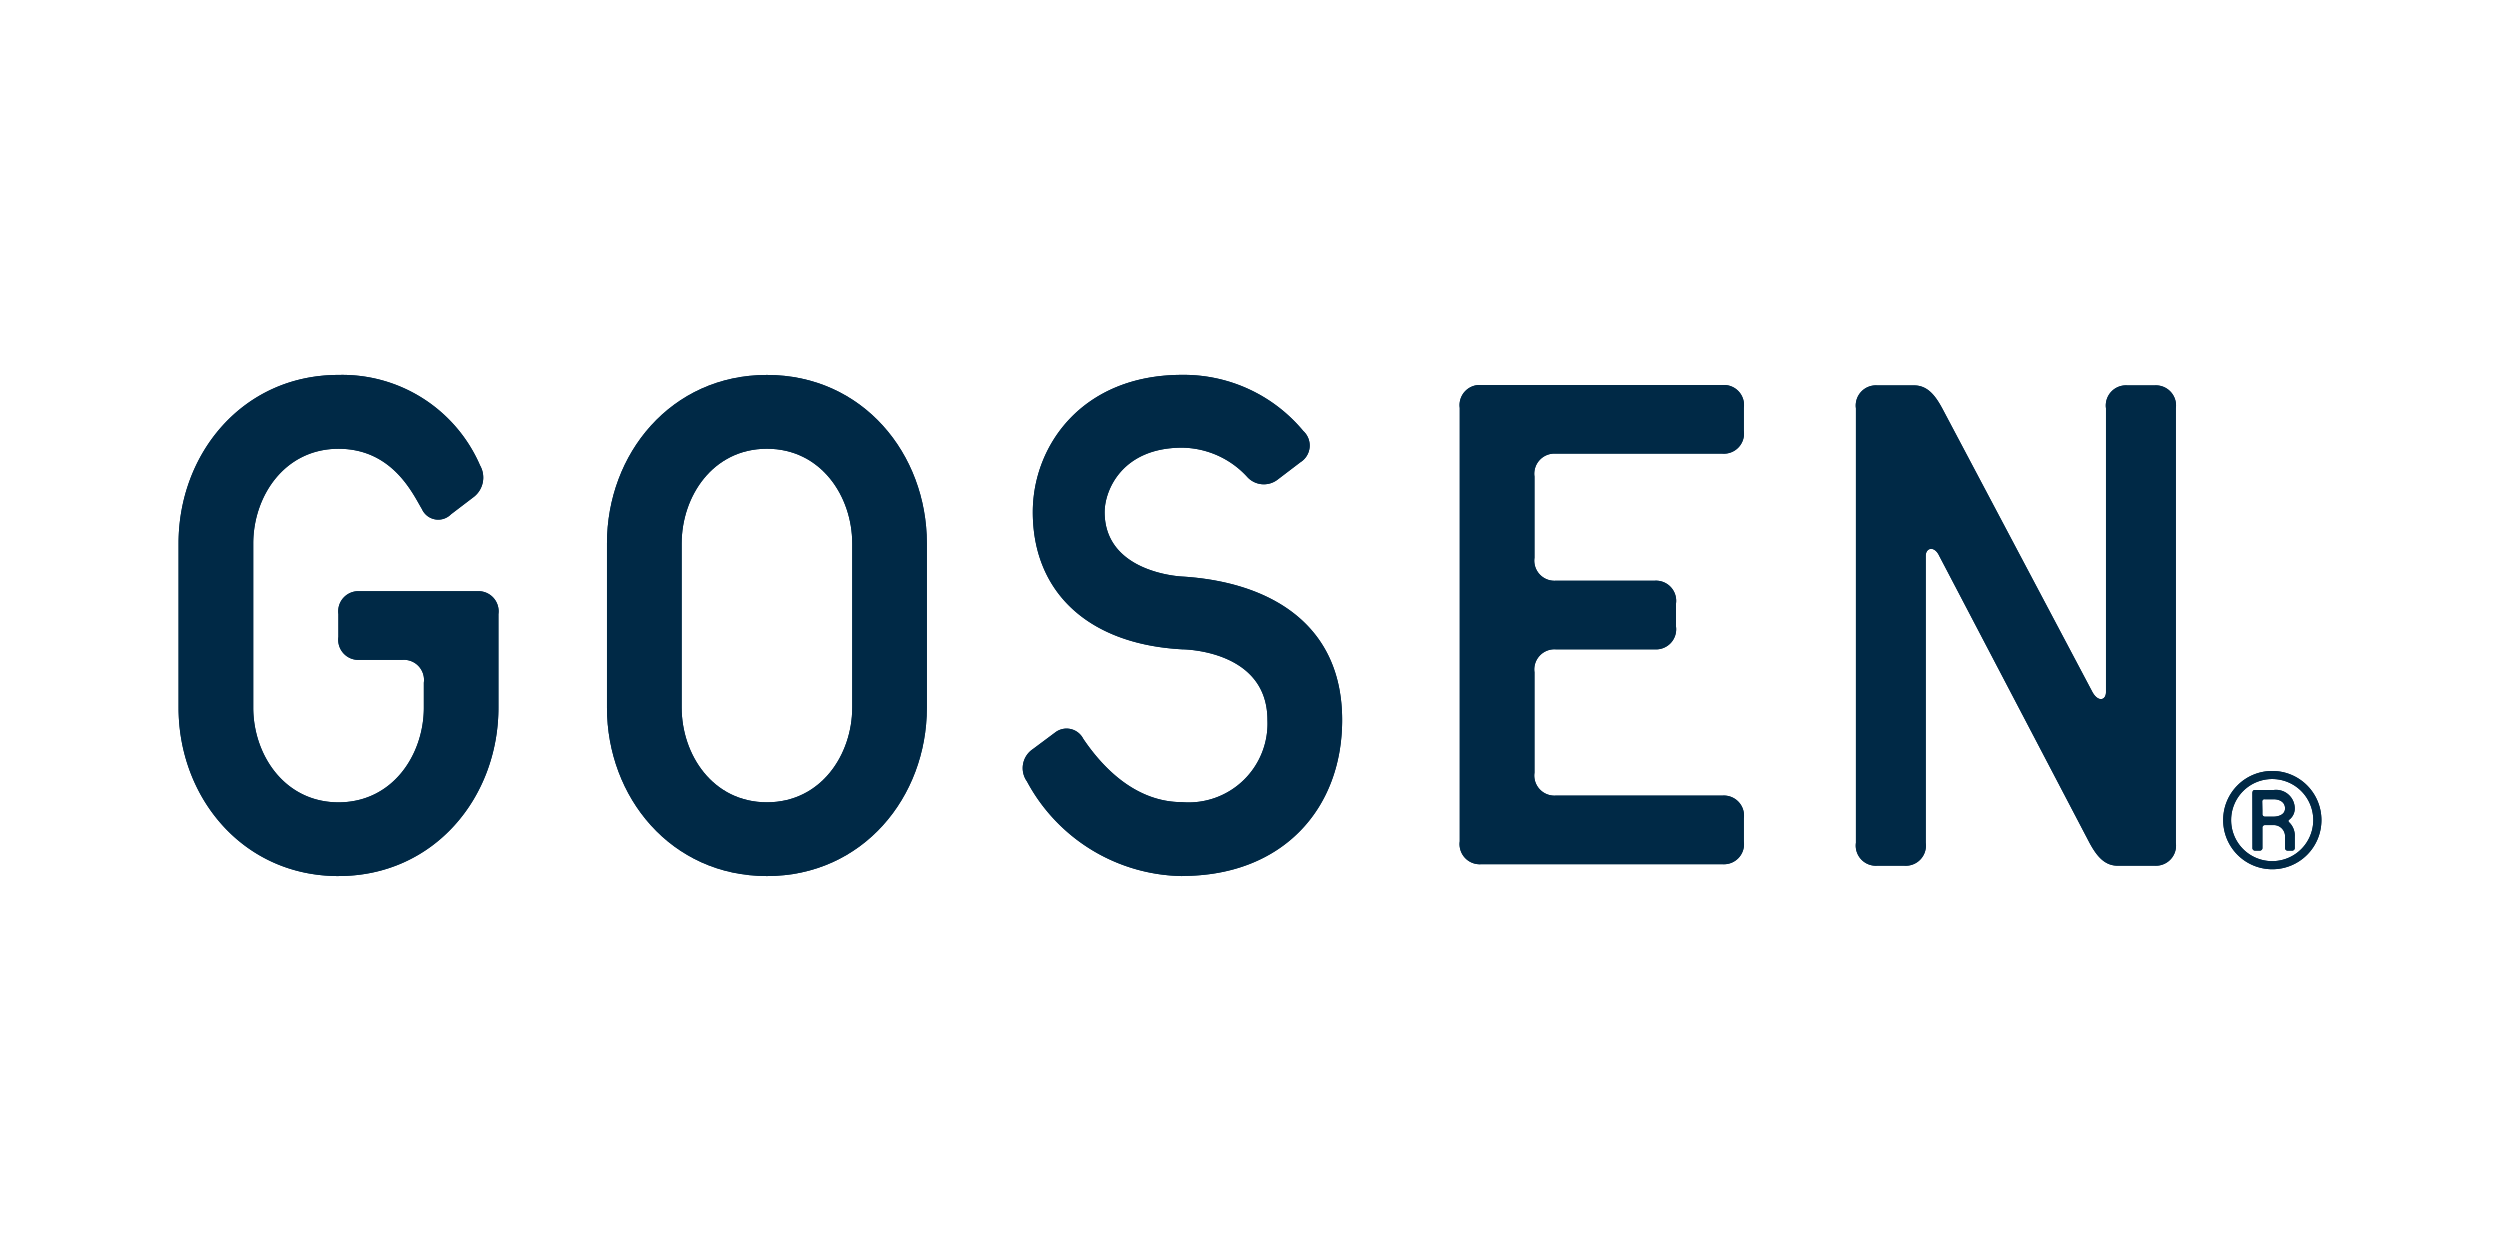 <svg xmlns="http://www.w3.org/2000/svg" width="140" height="70" viewBox="0 0 140 70">
  <g id="gosen" transform="translate(-39 -615)">
    <g id="gosen-2" data-name="gosen" transform="translate(-10018.267 -878.749)">
      <path id="パス_202" data-name="パス 202" d="M10.588,180.007c-5.373,0-8.956-4.424-8.956-9.43v-9.2c0-5.006,3.582-9.432,8.956-9.432a8.408,8.408,0,0,1,7.926,5.066,1.374,1.374,0,0,1-.326,1.745l-1.3.991a1,1,0,0,1-1.628-.293c-.49-.814-1.63-3.375-4.67-3.375s-4.776,2.676-4.776,5.3v9.2c0,2.618,1.737,5.3,4.776,5.3s4.777-2.678,4.777-5.3v-1.4a1.127,1.127,0,0,0-1.194-1.28H11.783a1.128,1.128,0,0,1-1.2-1.282v-1.281a1.128,1.128,0,0,1,1.2-1.279H18.35a1.127,1.127,0,0,1,1.194,1.279v5.24c0,5.006-3.581,9.43-8.957,9.43" transform="translate(10065.635 1362.801)" fill="#002947"/>
      <path id="パス_203" data-name="パス 203" d="M73.992,170.578c0,2.619-1.738,5.3-4.777,5.3s-4.775-2.678-4.775-5.3v-9.2c0-2.621,1.736-5.3,4.775-5.3s4.777,2.677,4.777,5.3Zm4.179,0v-9.2c0-5.006-3.583-9.432-8.957-9.432s-8.956,4.426-8.956,9.432v9.2c0,5.006,3.582,9.43,8.956,9.43s8.957-4.424,8.957-9.43" transform="translate(10031 1362.8)" fill="#002947"/>
      <path id="パス_204" data-name="パス 204" d="M126.077,180.007a10.03,10.03,0,0,1-8.686-5.3,1.278,1.278,0,0,1,.327-1.806l1.248-.931a1.046,1.046,0,0,1,1.574.349c1.14,1.689,2.986,3.549,5.536,3.549a4.414,4.414,0,0,0,4.781-4.6c0-3.959-4.781-3.959-4.781-3.959-5.319-.291-8.359-3.259-8.359-7.683,0-3.725,2.768-7.685,8.359-7.685a8.7,8.7,0,0,1,6.789,3.145,1.1,1.1,0,0,1-.162,1.746l-1.3.99a1.256,1.256,0,0,1-1.685-.175,5.021,5.021,0,0,0-3.638-1.63c-3.364,0-4.341,2.385-4.341,3.609,0,3.434,4.341,3.609,4.341,3.609,4.781.291,8.96,2.561,8.96,8.034,0,4.949-3.31,8.731-8.96,8.731" transform="translate(9997.387 1362.801)" fill="#002947"/>
      <path id="パス_205" data-name="パス 205" d="M247.884,180.268h-2.063c-.759,0-1.193-.582-1.573-1.28l-8.415-16.068c-.27-.581-.758-.465-.758,0v16.068a1.128,1.128,0,0,1-1.2,1.28H232.36a1.127,1.127,0,0,1-1.194-1.28V154.654a1.128,1.128,0,0,1,1.194-1.281h2.063c.76,0,1.194.582,1.573,1.281l8.413,15.891c.326.582.76.467.76,0V154.654a1.128,1.128,0,0,1,1.2-1.281h1.518a1.128,1.128,0,0,1,1.194,1.281v24.333a1.127,1.127,0,0,1-1.194,1.28" transform="translate(9930.033 1361.959)" fill="#002947"/>
      <path id="パス_206" data-name="パス 206" d="M181.142,175.033a1.128,1.128,0,0,0,1.194,1.28h9.338a1.126,1.126,0,0,1,1.192,1.281v1.28a1.125,1.125,0,0,1-1.192,1.28H178.158a1.128,1.128,0,0,1-1.2-1.28V154.6a1.127,1.127,0,0,1,1.2-1.279h13.516a1.124,1.124,0,0,1,1.192,1.279v1.282a1.126,1.126,0,0,1-1.192,1.28h-9.338a1.128,1.128,0,0,0-1.194,1.281V163a1.128,1.128,0,0,0,1.194,1.28h5.537a1.127,1.127,0,0,1,1.194,1.281v1.28a1.127,1.127,0,0,1-1.194,1.28h-5.537a1.129,1.129,0,0,0-1.194,1.281v5.627Z" transform="translate(9962.055 1361.99)" fill="#002947"/>
      <path id="パス_207" data-name="パス 207" d="M281.421,208.884a2.751,2.751,0,1,0,2.749-2.75,2.744,2.744,0,0,0-2.749,2.75m.445,0a2.3,2.3,0,1,1,2.3,2.3,2.3,2.3,0,0,1-2.3-2.3" transform="translate(9900.344 1330.79)" fill="#002947"/>
      <path id="パス_208" data-name="パス 208" d="M286.1,209.261h.51c.337,0,.636.164.636.511,0,.391-.446.464-.636.464h-.477a.143.143,0,0,1-.156-.16V209.9l-.01-.519a.123.123,0,0,1,.134-.124m-.68,2.72a.143.143,0,0,0,.157.16h.239a.146.146,0,0,0,.161-.16v-1.109a.143.143,0,0,1,.156-.162h.477a.634.634,0,0,1,.636.659v.612a.143.143,0,0,0,.157.16h.225a.145.145,0,0,0,.16-.16v-.612a1.033,1.033,0,0,0-.311-.81c-.058-.052-.058-.109,0-.148a.788.788,0,0,0,.311-.639,1.047,1.047,0,0,0-1.177-1.025h-1.047c-.149,0-.149.122-.149.227Z" transform="translate(9897.984 1329.246)" fill="#002947"/>
      <path id="パス_209" data-name="パス 209" d="M10.588,180.007c-5.373,0-8.956-4.424-8.956-9.43v-9.2c0-5.006,3.582-9.432,8.956-9.432a8.408,8.408,0,0,1,7.926,5.066,1.374,1.374,0,0,1-.326,1.745l-1.3.991a1,1,0,0,1-1.628-.293c-.49-.814-1.63-3.375-4.67-3.375s-4.776,2.676-4.776,5.3v9.2c0,2.618,1.737,5.3,4.776,5.3s4.777-2.678,4.777-5.3v-1.4a1.127,1.127,0,0,0-1.194-1.28H11.783a1.128,1.128,0,0,1-1.2-1.282v-1.281a1.128,1.128,0,0,1,1.2-1.279H18.35a1.127,1.127,0,0,1,1.194,1.279v5.24c0,5.006-3.581,9.43-8.957,9.43" transform="translate(10065.635 1362.801)" fill="#002946"/>
      <path id="パス_210" data-name="パス 210" d="M73.992,170.578c0,2.619-1.738,5.3-4.777,5.3s-4.775-2.678-4.775-5.3v-9.2c0-2.621,1.736-5.3,4.775-5.3s4.777,2.677,4.777,5.3Zm4.179,0v-9.2c0-5.006-3.583-9.432-8.957-9.432s-8.956,4.426-8.956,9.432v9.2c0,5.006,3.582,9.43,8.956,9.43s8.957-4.424,8.957-9.43" transform="translate(10031 1362.8)" fill="#002946"/>
      <path id="パス_211" data-name="パス 211" d="M126.077,180.007a10.03,10.03,0,0,1-8.686-5.3,1.278,1.278,0,0,1,.327-1.806l1.248-.931a1.046,1.046,0,0,1,1.574.349c1.14,1.689,2.986,3.549,5.536,3.549a4.414,4.414,0,0,0,4.781-4.6c0-3.959-4.781-3.959-4.781-3.959-5.319-.291-8.359-3.259-8.359-7.683,0-3.725,2.768-7.685,8.359-7.685a8.7,8.7,0,0,1,6.789,3.145,1.1,1.1,0,0,1-.162,1.746l-1.3.99a1.256,1.256,0,0,1-1.685-.175,5.021,5.021,0,0,0-3.638-1.63c-3.364,0-4.341,2.385-4.341,3.609,0,3.434,4.341,3.609,4.341,3.609,4.781.291,8.96,2.561,8.96,8.034,0,4.949-3.31,8.731-8.96,8.731" transform="translate(9997.387 1362.801)" fill="#002946"/>
      <path id="パス_212" data-name="パス 212" d="M247.884,180.268h-2.063c-.759,0-1.193-.582-1.573-1.28l-8.415-16.068c-.27-.581-.758-.465-.758,0v16.068a1.128,1.128,0,0,1-1.2,1.28H232.36a1.127,1.127,0,0,1-1.194-1.28V154.654a1.128,1.128,0,0,1,1.194-1.281h2.063c.76,0,1.194.582,1.573,1.281l8.413,15.891c.326.582.76.467.76,0V154.654a1.128,1.128,0,0,1,1.2-1.281h1.518a1.128,1.128,0,0,1,1.194,1.281v24.333a1.127,1.127,0,0,1-1.194,1.28" transform="translate(9930.033 1361.959)" fill="#002946"/>
      <path id="パス_213" data-name="パス 213" d="M181.142,175.033a1.128,1.128,0,0,0,1.194,1.28h9.338a1.126,1.126,0,0,1,1.192,1.281v1.28a1.125,1.125,0,0,1-1.192,1.28H178.158a1.128,1.128,0,0,1-1.2-1.28V154.6a1.127,1.127,0,0,1,1.2-1.279h13.516a1.124,1.124,0,0,1,1.192,1.279v1.282a1.126,1.126,0,0,1-1.192,1.28h-9.338a1.128,1.128,0,0,0-1.194,1.281V163a1.128,1.128,0,0,0,1.194,1.28h5.537a1.127,1.127,0,0,1,1.194,1.281v1.28a1.127,1.127,0,0,1-1.194,1.28h-5.537a1.129,1.129,0,0,0-1.194,1.281v5.627Z" transform="translate(9962.055 1361.99)" fill="#002946"/>
      <path id="パス_214" data-name="パス 214" d="M281.421,208.884a2.751,2.751,0,1,0,2.749-2.75,2.744,2.744,0,0,0-2.749,2.75m.445,0a2.3,2.3,0,1,1,2.3,2.3,2.3,2.3,0,0,1-2.3-2.3" transform="translate(9900.344 1330.79)" fill="#002946"/>
      <path id="パス_215" data-name="パス 215" d="M286.1,209.261h.51c.337,0,.636.164.636.511,0,.391-.446.464-.636.464h-.477a.143.143,0,0,1-.156-.16V209.9l-.01-.519a.123.123,0,0,1,.134-.124m-.68,2.72a.143.143,0,0,0,.157.16h.239a.146.146,0,0,0,.161-.16v-1.109a.143.143,0,0,1,.156-.162h.477a.634.634,0,0,1,.636.659v.612a.143.143,0,0,0,.157.16h.225a.145.145,0,0,0,.16-.16v-.612a1.033,1.033,0,0,0-.311-.81c-.058-.052-.058-.109,0-.148a.788.788,0,0,0,.311-.639,1.047,1.047,0,0,0-1.177-1.025h-1.047c-.149,0-.149.122-.149.227Z" transform="translate(9897.984 1329.246)" fill="#002946"/>
    </g>
    <rect id="長方形_82" data-name="長方形 82" width="140" height="70" transform="translate(39 615)" fill="none"/>
  </g>
</svg>
